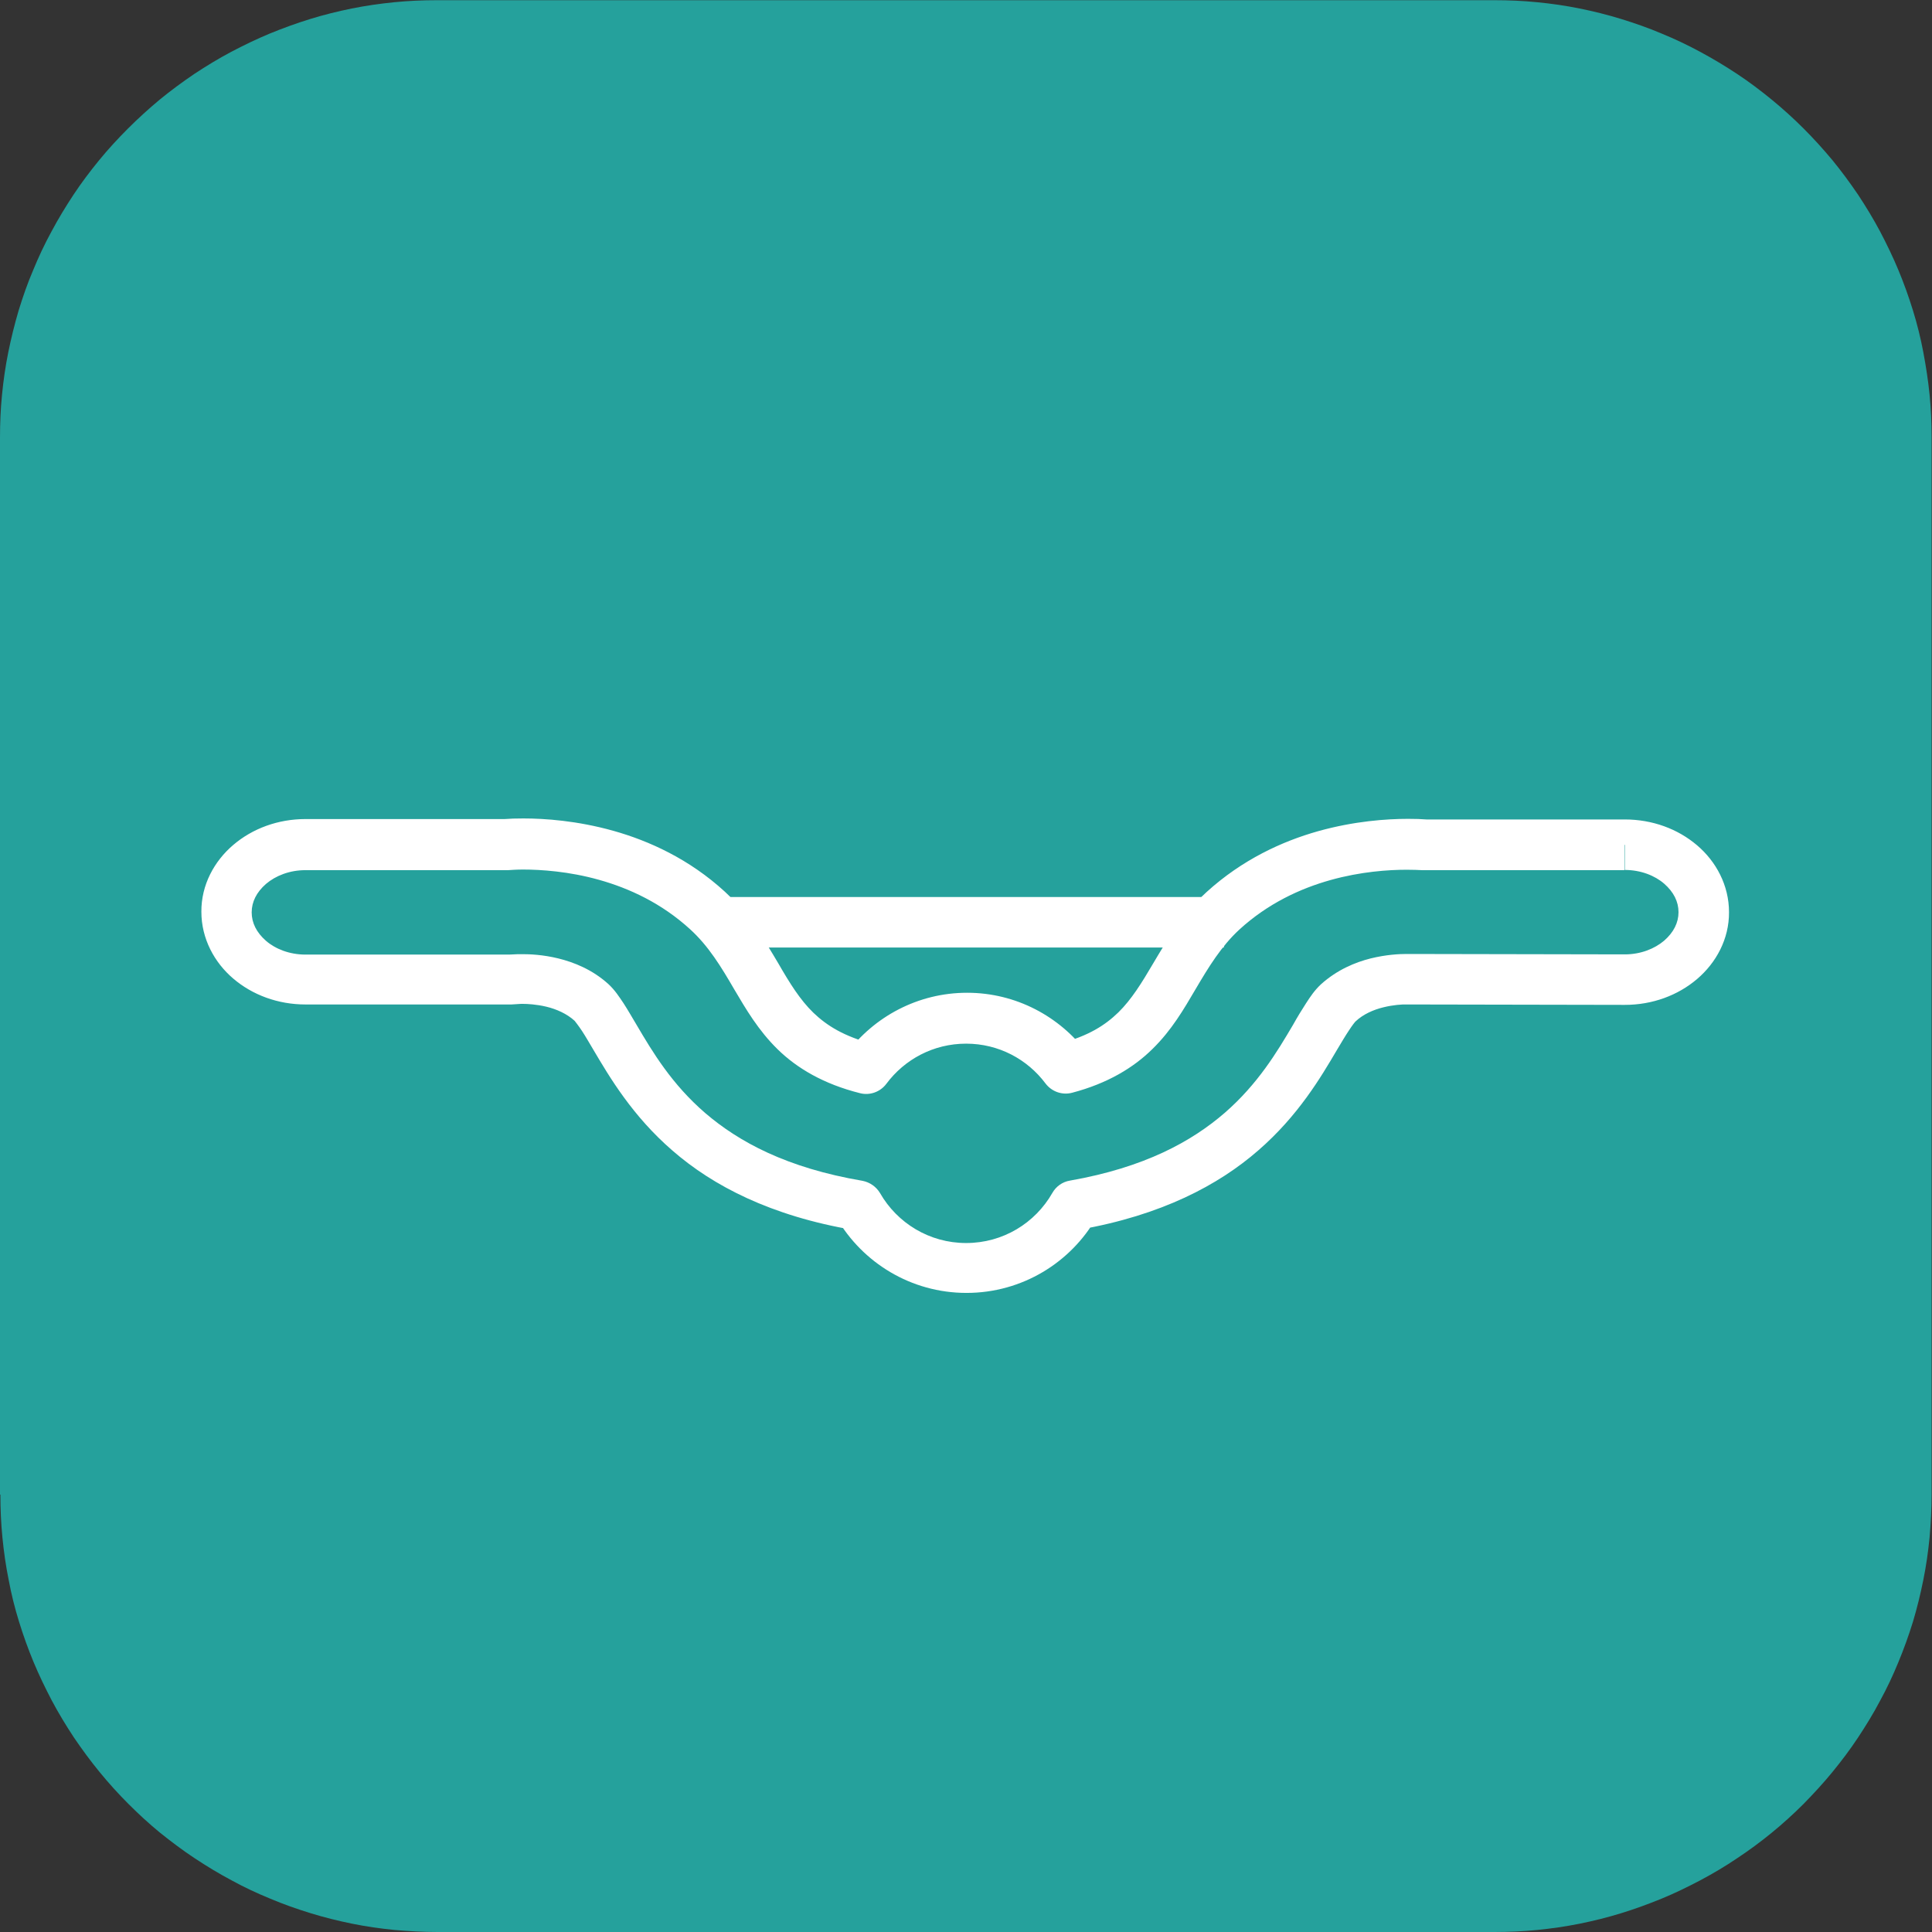 <?xml version="1.0" encoding="utf-8"?>
<svg xmlns="http://www.w3.org/2000/svg" data-name="Layer 2" id="Layer_2" viewBox="0 0 95.65 95.65">
  <rect x="0" y="0" width="95.65" height="95.65" fill="#333333" stroke="none"/>
  <defs>
    <style>
      .cls-1 {
        fill: #fff;
      }

      .cls-2 {
        fill: #25a19c;
      }
    </style>
  </defs>
  <g data-name="Layer 1" id="Layer_1-2">
    <path class="cls-2" d="M0,73.99V21.66c0-.71.03-1.42.1-2.12.07-.71.17-1.41.31-2.1.14-.69.31-1.38.51-2.06.21-.68.44-1.35.72-2,.27-.66.57-1.3.91-1.92.33-.62.7-1.23,1.09-1.82.39-.59.82-1.16,1.27-1.71.45-.55.93-1.07,1.43-1.57.5-.5,1.03-.98,1.57-1.43.55-.45,1.12-.87,1.71-1.27.59-.39,1.2-.76,1.82-1.09.63-.33,1.27-.64,1.92-.91.66-.27,1.32-.51,2-.72.68-.21,1.37-.38,2.06-.52.7-.14,1.4-.24,2.1-.31.71-.07,1.41-.1,2.12-.1h52.34c.71,0,1.42.03,2.12.1.71.07,1.41.17,2.1.31.69.14,1.38.31,2.06.52.68.21,1.34.44,2,.72.66.27,1.29.57,1.92.91s1.23.7,1.82,1.09,1.16.82,1.71,1.27c.55.45,1.08.93,1.58,1.43.5.5.98,1.03,1.43,1.57.45.55.87,1.12,1.27,1.71.39.59.76,1.2,1.09,1.82.33.63.64,1.27.91,1.92.27.65.51,1.32.72,2,.21.68.38,1.37.51,2.06s.24,1.4.31,2.1c.07.7.1,1.41.1,2.12v52.34c0,.71-.04,1.42-.1,2.12-.07.71-.17,1.41-.31,2.1-.14.7-.31,1.39-.51,2.06-.21.68-.45,1.35-.72,2-.27.66-.57,1.3-.91,1.92-.33.63-.7,1.23-1.09,1.82-.39.59-.82,1.16-1.27,1.71-.45.55-.93,1.07-1.43,1.58-.5.5-1.03.98-1.58,1.43-.55.45-1.12.87-1.71,1.26-.59.4-1.2.76-1.82,1.09-.63.33-1.26.64-1.92.91-.66.27-1.32.51-2,.72-.68.21-1.37.38-2.06.52-.7.14-1.4.24-2.1.31-.71.07-1.41.1-2.12.1H21.66c-.71,0-1.42-.04-2.12-.1-.71-.07-1.41-.17-2.1-.31-.69-.14-1.38-.31-2.06-.52-.68-.21-1.34-.44-2-.72-.66-.27-1.3-.57-1.92-.91-.62-.33-1.23-.7-1.82-1.09-.59-.39-1.16-.82-1.71-1.26-.55-.45-1.07-.93-1.57-1.43-.5-.5-.98-1.03-1.43-1.58-.45-.55-.87-1.12-1.27-1.71-.39-.59-.76-1.2-1.09-1.82-.33-.63-.64-1.27-.91-1.92-.27-.65-.51-1.32-.72-2-.21-.68-.38-1.36-.51-2.06-.14-.69-.24-1.39-.31-2.1-.07-.71-.1-1.41-.1-2.12"/>
    <g>
      <polyline class="cls-1" points="35.06 46.91 60.59 46.91 60.59 44.41 35.06 44.41"/>
      <path class="cls-1" d="M80.49,41.82v-1.25h-9.95v1.25l.08-1.25c-.23-.02-.54-.03-.91-.03-1.06,0-2.66.11-4.45.61-1.78.5-3.76,1.41-5.52,3.01-1.24,1.14-1.99,2.43-2.65,3.54-.57.97-1.07,1.78-1.72,2.42-.66.64-1.47,1.16-2.88,1.54l.32,1.21,1-.75c-1.35-1.79-3.5-2.97-5.93-2.97-2.44,0-4.61,1.19-5.96,3l1,.75.31-1.21c-1.45-.38-2.29-.91-2.96-1.55-.66-.64-1.17-1.46-1.74-2.45-.66-1.11-1.41-2.4-2.65-3.55-1.76-1.61-3.74-2.51-5.52-3.01-1.79-.5-3.39-.61-4.45-.61-.38,0-.68.01-.92.03l.09,1.25v-1.25h-9.95c-1.37,0-2.63.47-3.58,1.28-.94.8-1.59,1.98-1.58,3.31,0,1.33.64,2.51,1.58,3.31.95.81,2.21,1.28,3.58,1.28h10.19s.47-.03.47-.03l-.07-1.25v1.25h.06s.11,0,.11,0c.2,0,.66.02,1.16.14.5.12,1.02.35,1.4.7h0s.2.25.37.51c.17.26.36.59.55.91.81,1.37,1.94,3.29,3.93,5.01,1.99,1.73,4.85,3.23,8.99,3.93l.21-1.23-1.08.63c1.28,2.21,3.68,3.71,6.43,3.71,2.76,0,5.17-1.51,6.44-3.74l-1.08-.62.21,1.23c4.08-.71,6.91-2.21,8.88-3.93,1.97-1.71,3.09-3.61,3.89-4.97.21-.35.41-.69.59-.96.09-.14.17-.25.23-.33l.08-.1.02-.02h0c.38-.36.89-.58,1.38-.7.49-.12.94-.15,1.16-.14h.1s.02,0,.02,0h0s.01,0,.01,0h.06s0,0,0,0l10.6.02h0c1.37,0,2.63-.47,3.58-1.28.94-.8,1.59-1.98,1.58-3.31,0-1.33-.64-2.51-1.58-3.31-.95-.81-2.21-1.28-3.58-1.28v2.5c.79,0,1.49.28,1.95.68.47.41.71.89.71,1.41,0,.52-.24,1-.71,1.41-.47.4-1.16.68-1.95.68h0l-10.6-.02h0v1.21l.05-1.21h-.05s0,1.21,0,1.21l.05-1.21v.26s0-.26,0-.26h0v.26s0-.26,0-.26c-.03,0-.13,0-.26,0-.35,0-1,.03-1.77.22-.76.19-1.66.56-2.46,1.28-.32.3-.52.6-.74.94-.22.34-.44.7-.64,1.06-.8,1.36-1.75,2.94-3.38,4.36-1.64,1.42-3.97,2.71-7.67,3.36-.37.06-.69.29-.87.61-.85,1.49-2.44,2.48-4.27,2.48-1.82,0-3.41-.99-4.26-2.47-.19-.32-.51-.54-.87-.61-3.76-.64-6.12-1.93-7.78-3.35-1.66-1.43-2.61-3.02-3.41-4.38-.21-.35-.42-.72-.64-1.06-.23-.34-.42-.64-.74-.94-.8-.73-1.72-1.09-2.49-1.28-.78-.19-1.43-.21-1.76-.21h-.15s-.04,0-.04,0h0l.03,1.02v-1.02h-.03s.03,1.02.03,1.02v-1.02h-.07s-.44.02-.44.02h-10.09c-.79,0-1.49-.28-1.95-.68-.47-.41-.71-.89-.71-1.41,0-.52.24-1,.71-1.41.47-.4,1.16-.68,1.95-.68h10.03c.17-.01.43-.03.74-.03.89,0,2.28.09,3.77.51,1.5.42,3.1,1.16,4.51,2.45.91.83,1.53,1.85,2.18,2.97.58.98,1.19,2.03,2.15,2.97.96.94,2.28,1.72,4.07,2.17.49.13,1.01-.06,1.31-.46.9-1.21,2.33-1.99,3.95-1.99,1.61,0,3.03.77,3.93,1.97.31.41.83.59,1.32.46,1.75-.46,3.04-1.24,3.98-2.17.95-.93,1.55-1.97,2.12-2.94.66-1.12,1.28-2.14,2.18-2.97,1.41-1.29,3.01-2.03,4.51-2.45,1.5-.42,2.88-.51,3.77-.51.32,0,.57.01.75.02h.08s9.95,0,9.95,0v-1.25Z"/>
    </g>
  </g>
</svg>